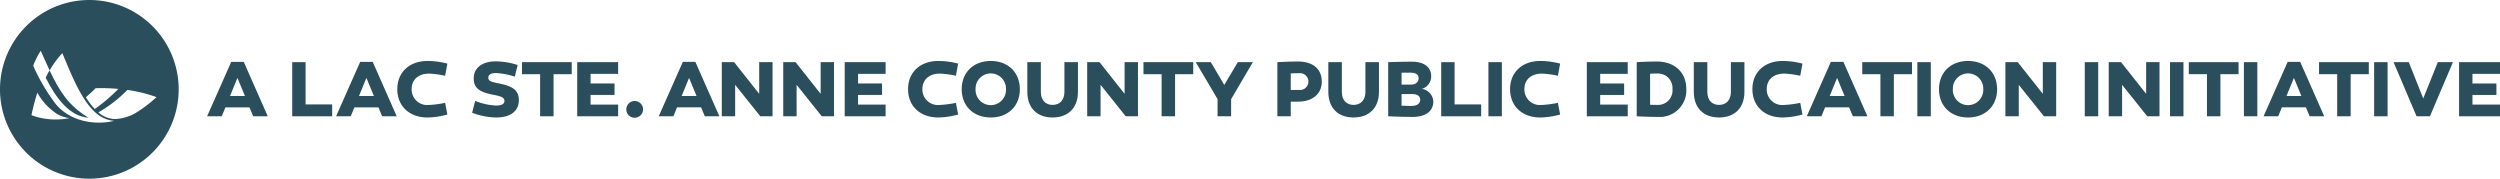 <svg id="Layer_1" data-name="Layer 1" xmlns="http://www.w3.org/2000/svg" width="550" height="39.31" viewBox="0 0 550 39.31"><path d="M19.655.345A19.655,19.655,0,1,0,39.31,20,19.655,19.655,0,0,0,19.655.345Zm1.38,19.409q.634-.019,1.279-.019c1.273,0,2.518.057,3.723.166a36.597,36.597,0,0,1-5.184,4.422,14.762,14.762,0,0,1-1.404-1.732c-.191-.272-.376-.558-.558-.847C19.621,21.115,20.335,20.445,21.036,19.754Zm-5.749,6.574q-.524.107-1.052.176A15.29,15.29,0,0,1,6.923,25.684v0a47.617,47.617,0,0,1,1.292-4.95,13.093,13.093,0,0,0,4.341,4.679q.222.129.446.24a6.896,6.896,0,0,0,2.285.676l-0,0Zm-3.102-3.201a42.579,42.579,0,0,1-4.881-8.314A18.139,18.139,0,0,1,8.967,11.501c.644,1.456,1.286,2.916,1.96,4.328v0a20.295,20.295,0,0,1,2.784-3.787c1.843,4.319,4.141,10.458,7.52,13.261a6.879,6.879,0,0,0,3.9,1.631C20.836,27.956,15.323,27.056,12.184,23.128Zm17.259,2.303a10.119,10.119,0,0,1-4.166,1.102,5.587,5.587,0,0,1-3.632-1.469,28.581,28.581,0,0,0,6.367-4.933,31.283,31.283,0,0,1,6.42,1.58A27.712,27.712,0,0,1,29.443,25.431Z" transform="translate(0 -0.345)" style="fill:#2a4e5c"/><path d="M10.897,15.819q-.448.776-.85,1.614c2.317,4.584,5.248,8.491,9.421,8.819C15.074,23.567,13.148,20.531,10.897,15.819Z" transform="translate(0 -0.345)" style="fill:#2a4e5c"/><path d="M48.788,25.927H45.567L50.872,13.95h2.749l5.288,11.977H55.705L54.882,23.966H49.594Zm1.821-4.465h3.275l-1.646-3.975Z" transform="translate(0 -0.345)" style="fill:#2a4e5c"/><path d="M64.288,25.927V14.02h2.942v9.298h5.849v2.609Z" transform="translate(0 -0.345)" style="fill:#2a4e5c"/><path d="M77.16,25.927H73.939l5.306-11.977H81.993l5.288,11.977H84.077L83.254,23.966H77.966Zm1.821-4.465h3.274l-1.646-3.975Z" transform="translate(0 -0.345)" style="fill:#2a4e5c"/><path d="M97.931,17.014a19.81,19.81,0,0,0-3.502-.472c-2.504,0-3.87,1.436-3.87,3.397a3.414,3.414,0,0,0,3.712,3.502,22.557,22.557,0,0,0,3.66-.472L98.421,25.542a17.509,17.509,0,0,1-4.36.648c-3.992,0-6.654-2.486-6.654-6.234,0-3.712,2.662-6.199,6.654-6.199a17.602,17.602,0,0,1,4.36.578Z" transform="translate(0 -0.345)" style="fill:#2a4e5c"/><path d="M113.255,17.207a15.64,15.64,0,0,0-4.168-.788c-1.033,0-1.663.315-1.663,1.051,0,.805.963.945,2.644,1.296,2.451.525,4.08,1.296,4.08,3.589,0,2.54-1.979,3.835-4.973,3.835a15.659,15.659,0,0,1-5.306-1.034l.665-2.609a14.157,14.157,0,0,0,4.518,1.016c1.261.018,1.926-.333,1.926-1.016,0-.963-1.348-1.12-2.854-1.436-2.661-.56-3.905-1.419-3.905-3.502,0-2.346,1.873-3.765,4.85-3.765a16.001,16.001,0,0,1,4.815.805Z" transform="translate(0 -0.345)" style="fill:#2a4e5c"/><path d="M121.785,25.927H118.826v-9.263h-3.993V14.02h10.944v2.644h-3.992Z" transform="translate(0 -0.345)" style="fill:#2a4e5c"/><path d="M135.2,18.713v2.522h-5.27V23.353h6.059v2.574H126.988V14.02h9.001v2.574h-6.059V18.713Z" transform="translate(0 -0.345)" style="fill:#2a4e5c"/><path d="M137.794,24.457a1.839,1.839,0,1,1,1.839,1.786A1.791,1.791,0,0,1,137.794,24.457Z" transform="translate(0 -0.345)" style="fill:#2a4e5c"/><path d="M148.144,25.927H144.922l5.306-11.977h2.749L158.265,25.927h-3.204l-.823-1.962h-5.288Zm1.821-4.465h3.275l-1.646-3.975Z" transform="translate(0 -0.345)" style="fill:#2a4e5c"/><path d="M169.964,25.927h-2.696l-5.533-6.917v6.917h-2.942V14.02h2.714l5.516,6.97V14.02h2.942Z" transform="translate(0 -0.345)" style="fill:#2a4e5c"/><path d="M183.485,25.927h-2.696l-5.533-6.917v6.917h-2.942V14.02h2.714l5.516,6.97V14.02h2.942Z" transform="translate(0 -0.345)" style="fill:#2a4e5c"/><path d="M194.047,18.713v2.522h-5.271V23.353h6.059v2.574h-9.001V14.02h9.001v2.574h-6.059V18.713Z" transform="translate(0 -0.345)" style="fill:#2a4e5c"/><path d="M210.299,17.014a19.81,19.81,0,0,0-3.502-.472c-2.504,0-3.87,1.436-3.87,3.397a3.414,3.414,0,0,0,3.712,3.502,22.551,22.551,0,0,0,3.66-.472l.49,2.574a17.508,17.508,0,0,1-4.36.648c-3.993,0-6.654-2.486-6.654-6.234,0-3.712,2.662-6.199,6.654-6.199a17.601,17.601,0,0,1,4.36.578Z" transform="translate(0 -0.345)" style="fill:#2a4e5c"/><path d="M224.363,19.974c0,3.73-2.627,6.217-6.392,6.217s-6.392-2.486-6.392-6.217c0-3.73,2.627-6.216,6.392-6.216S224.363,16.244,224.363,19.974Zm-3.047,0a3.347,3.347,0,1,0-6.689,0,3.348,3.348,0,1,0,6.689,0Z" transform="translate(0 -0.345)" style="fill:#2a4e5c"/><path d="M237.148,20.552c0,3.537-2.154,5.638-5.586,5.638-3.415,0-5.551-2.101-5.551-5.638V14.02h2.977v6.532c0,1.821.998,2.871,2.574,2.871,1.576,0,2.609-1.051,2.609-2.871V14.02h2.977Z" transform="translate(0 -0.345)" style="fill:#2a4e5c"/><path d="M250.353,25.927h-2.696l-5.533-6.917v6.917h-2.942V14.02h2.714l5.516,6.97V14.02h2.942Z" transform="translate(0 -0.345)" style="fill:#2a4e5c"/><path d="M258.516,25.927H255.557v-9.263h-3.993V14.02h10.944v2.644H258.516Z" transform="translate(0 -0.345)" style="fill:#2a4e5c"/><path d="M263.071,14.02h3.31l2.959,5.008,2.977-5.008h3.31l-4.781,8.142v3.765H267.869V22.162Z" transform="translate(0 -0.345)" style="fill:#2a4e5c"/><path d="M290.793,18.275c0,2.714-2.031,4.43-5.183,4.43h-1.646v3.222h-2.942V14.02c1.401-.07,2.96-.14,4.588-.14C288.762,13.88,290.793,15.491,290.793,18.275Zm-5.008,1.856a1.851,1.851,0,1,0,0-3.677c-.614,0-1.226.018-1.821.035v3.642Z" transform="translate(0 -0.345)" style="fill:#2a4e5c"/><path d="M303.368,20.552c0,3.537-2.154,5.638-5.586,5.638-3.414,0-5.551-2.101-5.551-5.638V14.02H295.208v6.532c0,1.821.998,2.871,2.574,2.871s2.609-1.051,2.609-2.871V14.02H303.368Z" transform="translate(0 -0.345)" style="fill:#2a4e5c"/><path d="M315.331,22.67c0,2.154-1.733,3.397-4.518,3.397-1.453,0-3.922-.07-5.411-.14V14.02c1.454-.052,3.643-.105,5.183-.105,2.697,0,4.272,1.173,4.272,3.169a2.83,2.83,0,0,1-2.066,2.819A2.94,2.94,0,0,1,315.331,22.67ZM308.344,16.331v2.627h2.083c.998,0,1.664-.543,1.664-1.384,0-.858-.613-1.243-1.874-1.243ZM312.441,22.25c0-.77-.683-1.208-1.716-1.208H308.344v2.556c.805.018,1.593.053,2.101.053C311.724,23.651,312.441,23.178,312.441,22.25Z" transform="translate(0 -0.345)" style="fill:#2a4e5c"/><path d="M317.066,25.927V14.02h2.942v9.298h5.849v2.609Z" transform="translate(0 -0.345)" style="fill:#2a4e5c"/><path d="M330.411,25.927h-2.959V14.02h2.959Z" transform="translate(0 -0.345)" style="fill:#2a4e5c"/><path d="M342.74,17.014a19.823,19.823,0,0,0-3.502-.472c-2.504,0-3.87,1.436-3.87,3.397a3.414,3.414,0,0,0,3.712,3.502,22.554,22.554,0,0,0,3.66-.472l.49,2.574a17.511,17.511,0,0,1-4.36.648c-3.993,0-6.654-2.486-6.654-6.234,0-3.712,2.661-6.199,6.654-6.199a17.607,17.607,0,0,1,4.36.578Z" transform="translate(0 -0.345)" style="fill:#2a4e5c"/><path d="M357.311,18.713v2.522h-5.27V23.353h6.059v2.574h-9.001V14.02h9.001v2.574h-6.059V18.713Z" transform="translate(0 -0.345)" style="fill:#2a4e5c"/><path d="M370.989,19.939a5.84,5.84,0,0,1-6.181,6.129c-1.768,0-3.432-.07-4.728-.14V14.02c1.296-.07,2.784-.14,4.43-.14C368.38,13.88,370.989,16.227,370.989,19.939Zm-3.047,0a3.181,3.181,0,0,0-3.31-3.414c-.508,0-1.068,0-1.611.035v6.829c.613.035,1.261.035,1.856.035A3.174,3.174,0,0,0,367.942,19.939Z" transform="translate(0 -0.345)" style="fill:#2a4e5c"/><path d="M383.774,20.552c0,3.537-2.154,5.638-5.586,5.638-3.414,0-5.551-2.101-5.551-5.638V14.02h2.977v6.532c0,1.821.998,2.871,2.574,2.871,1.575,0,2.609-1.051,2.609-2.871V14.02h2.977Z" transform="translate(0 -0.345)" style="fill:#2a4e5c"/><path d="M396.053,17.014a19.823,19.823,0,0,0-3.502-.472c-2.504,0-3.87,1.436-3.87,3.397a3.414,3.414,0,0,0,3.712,3.502,22.555,22.555,0,0,0,3.66-.472l.49,2.574a17.511,17.511,0,0,1-4.36.648c-3.993,0-6.654-2.486-6.654-6.234,0-3.712,2.661-6.199,6.654-6.199a17.607,17.607,0,0,1,4.36.578Z" transform="translate(0 -0.345)" style="fill:#2a4e5c"/><path d="M400.713,25.927H397.49l5.306-11.977h2.749l5.288,11.977h-3.205l-.822-1.962H401.518Zm1.821-4.465h3.275l-1.646-3.975Z" transform="translate(0 -0.345)" style="fill:#2a4e5c"/><path d="M416.649,25.927h-2.959v-9.263h-3.993V14.02h10.944v2.644h-3.993Z" transform="translate(0 -0.345)" style="fill:#2a4e5c"/><path d="M424.776,25.927h-2.959V14.02h2.959Z" transform="translate(0 -0.345)" style="fill:#2a4e5c"/><path d="M439.363,19.974c0,3.73-2.626,6.217-6.391,6.217s-6.391-2.486-6.391-6.217c0-3.73,2.626-6.216,6.391-6.216S439.363,16.244,439.363,19.974Zm-3.047,0a3.347,3.347,0,1,0-6.689,0,3.348,3.348,0,1,0,6.689,0Z" transform="translate(0 -0.345)" style="fill:#2a4e5c"/><path d="M452.36,25.927h-2.697l-5.533-6.917v6.917h-2.942V14.02H443.902l5.516,6.97V14.02h2.942Z" transform="translate(0 -0.345)" style="fill:#2a4e5c"/><path d="M461.608,25.927h-2.959V14.02h2.959Z" transform="translate(0 -0.345)" style="fill:#2a4e5c"/><path d="M475.092,25.927h-2.697l-5.533-6.917v6.917h-2.942V14.02h2.715l5.516,6.97V14.02h2.942Z" transform="translate(0 -0.345)" style="fill:#2a4e5c"/><path d="M480.365,25.927h-2.959V14.02h2.959Z" transform="translate(0 -0.345)" style="fill:#2a4e5c"/><path d="M488.49,25.927h-2.959v-9.263H481.539V14.02h10.944v2.644h-3.993Z" transform="translate(0 -0.345)" style="fill:#2a4e5c"/><path d="M496.617,25.927h-2.959V14.02h2.959Z" transform="translate(0 -0.345)" style="fill:#2a4e5c"/><path d="M501.207,25.927h-3.223l5.306-11.977h2.749L511.328,25.927h-3.205l-.822-1.962h-5.288Zm1.821-4.465h3.275l-1.646-3.975Z" transform="translate(0 -0.345)" style="fill:#2a4e5c"/><path d="M517.143,25.927h-2.959v-9.263h-3.993V14.02h10.944v2.644h-3.993Z" transform="translate(0 -0.345)" style="fill:#2a4e5c"/><path d="M525.27,25.927h-2.959V14.02h2.959Z" transform="translate(0 -0.345)" style="fill:#2a4e5c"/><path d="M531.645,25.927l-5.061-11.907h3.345l3.186,7.985,3.205-7.985h3.327l-5.06,11.907Z" transform="translate(0 -0.345)" style="fill:#2a4e5c"/><path d="M549.212,18.713v2.522h-5.27V23.353H550v2.574h-9.001V14.02H550v2.574h-6.059V18.713Z" transform="translate(0 -0.345)" style="fill:#2a4e5c"/></svg>